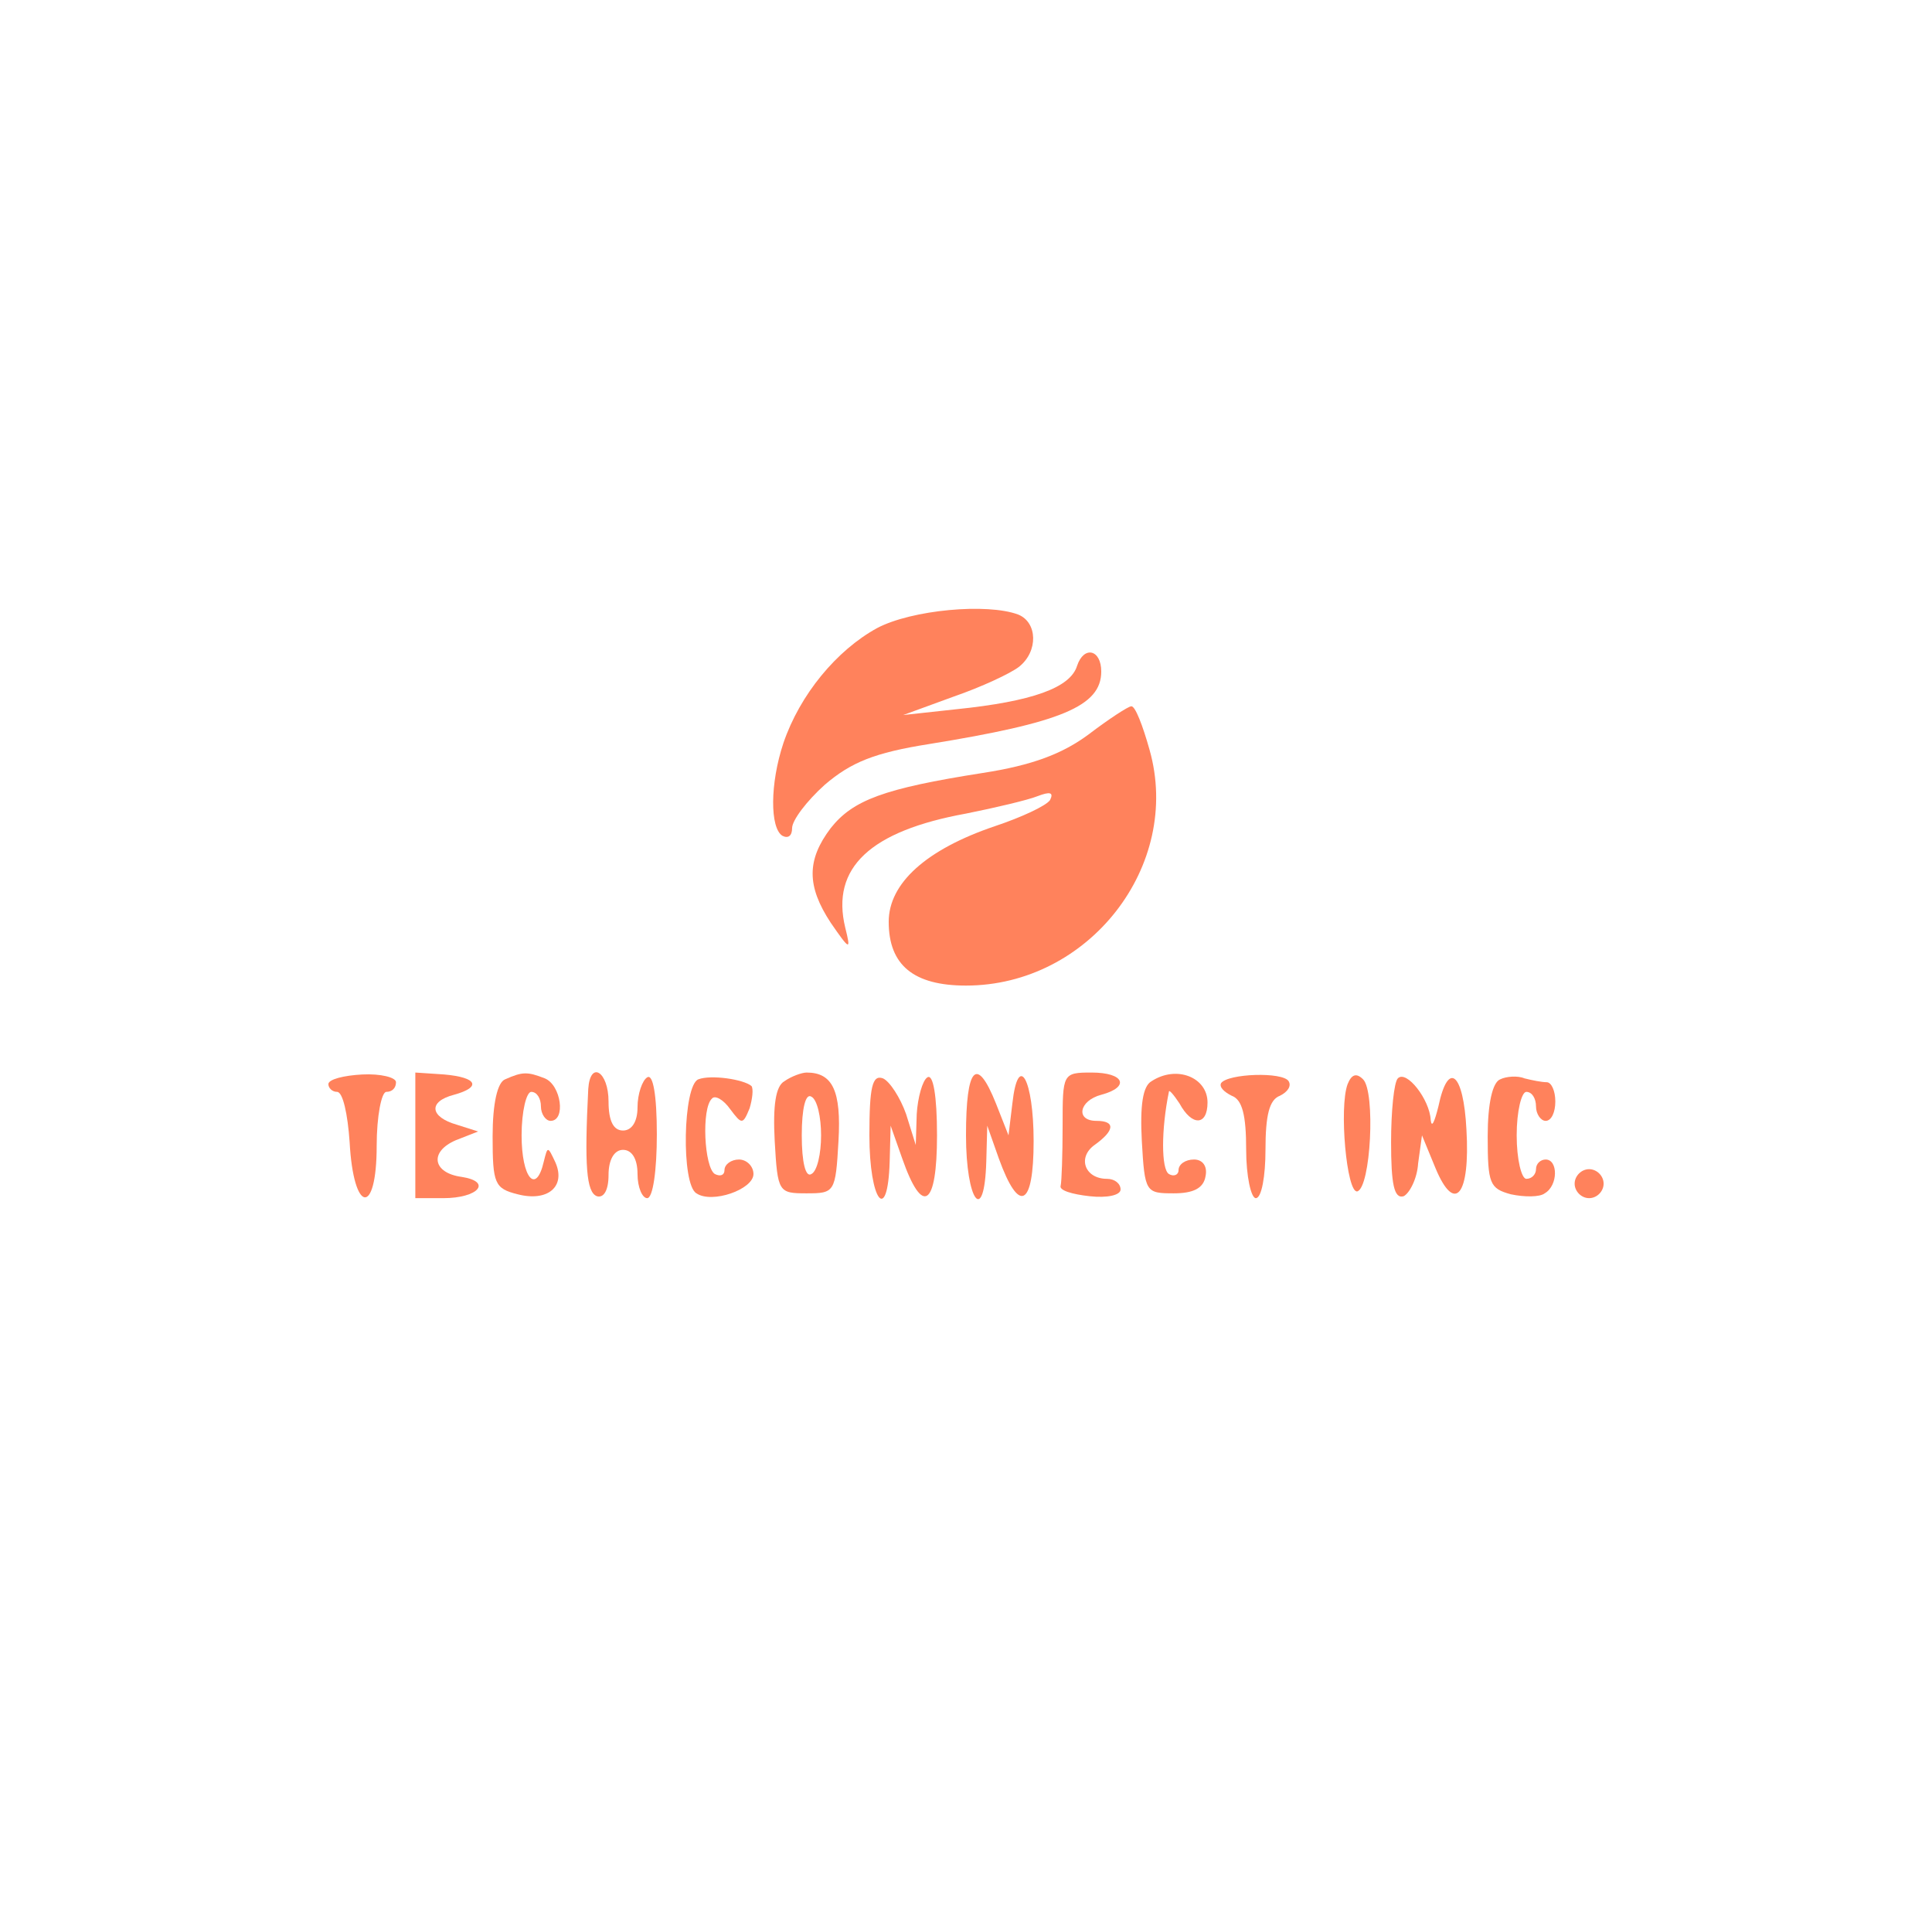 <?xml version="1.0" standalone="no"?>
<!DOCTYPE svg PUBLIC "-//W3C//DTD SVG 20010904//EN"
 "http://www.w3.org/TR/2001/REC-SVG-20010904/DTD/svg10.dtd">
<svg version="1.0" xmlns="http://www.w3.org/2000/svg"
 width="101" height="100" viewBox="0 0 198 198"
 preserveAspectRatio="xMidYMid meet">

<g transform="translate(0,198) scale(0.1,-0.1)"
fill="#ff825c" fill-rule="evenodd">
<path d="M898 1330 c-42 -23 -80 -69 -97 -119 -14 -42 -14 -88 -1 -96 6 -3 10
0 10 8 0 8 15 28 34 45 27 23 51 33 108 42 136 22 178 39 178 75 0 23 -18 27
-25 6 -7 -23 -47 -37 -125 -45 l-55 -6 52 19 c29 10 59 24 68 31 20 16 19 46
-1 54 -32 12 -110 5 -146 -14z" fill="#ff825c" fill-rule="evenodd"/>
<path d="M1117 1220 c-27 -20 -58 -32 -110 -40 -102 -16 -134 -28 -157 -57
-25 -33 -25 -60 0 -98 20 -29 21 -29 15 -5 -15 62 26 100 125 118 30 6 64 14
74 18 13 5 17 4 13 -4 -4 -6 -30 -18 -57 -27 -71 -24 -110 -59 -110 -99 0 -45
26 -66 80 -66 127 0 224 124 190 244 -7 25 -15 46 -19 45 -3 0 -23 -13 -44
-29z" fill="#ff825c" fill-rule="evenodd"/>
<path d="M330 858 c0 -4 4 -8 9 -8 6 0 11 -23 13 -52 4 -74 28 -77 28 -4 0 31
5 56 10 56 6 0 10 4 10 10 0 5 -16 9 -35 8 -19 -1 -35 -5 -35 -10z" fill="#ff825c" fill-rule="evenodd"/>
<path d="M420 805 l0 -65 29 0 c36 0 51 17 19 22 -30 4 -34 26 -6 38 l23 9
-22 7 c-28 8 -30 24 -3 31 29 8 24 18 -10 21 l-30 2 0 -65z" fill="#ff825c" fill-rule="evenodd"/>
<path d="M513 863 c-8 -3 -13 -25 -13 -59 0 -49 2 -54 26 -60 31 -8 50 8 39
33 -8 17 -8 17 -12 1 -8 -35 -23 -17 -23 27 0 25 5 45 10 45 6 0 10 -7 10 -15
0 -8 5 -15 10 -15 16 0 11 37 -6 44 -18 7 -23 7 -41 -1z" fill="#ff825c" fill-rule="evenodd"/>
<path d="M599 853 c-4 -79 -2 -107 9 -111 7 -2 12 6 12 22 0 16 6 26 15 26 9
0 15 -9 15 -25 0 -14 5 -25 10 -25 6 0 10 29 10 66 0 41 -4 63 -10 59 -5 -3
-10 -17 -10 -31 0 -15 -6 -24 -15 -24 -10 0 -15 10 -15 30 0 31 -19 43 -21 13z" fill="#ff825c" fill-rule="evenodd"/>
<path d="M713 863 c-16 -6 -18 -109 -2 -118 16 -11 59 4 59 20 0 8 -7 15 -15
15 -8 0 -15 -5 -15 -11 0 -5 -4 -7 -10 -4 -11 7 -14 68 -3 78 3 4 12 -1 19
-11 12 -16 13 -16 20 1 3 10 4 20 2 23 -8 7 -42 12 -55 7z" fill="#ff825c" fill-rule="evenodd"/>
<path d="M802 861 c-9 -5 -12 -25 -10 -62 3 -53 4 -54 33 -54 29 0 30 1 33 54
3 52 -6 71 -33 71 -5 0 -16 -4 -23 -9z m38 -56 c0 -19 -4 -37 -10 -40 -6 -4
-10 12 -10 40 0 28 4 44 10 40 6 -3 10 -21 10 -40z" fill="#ff825c" fill-rule="evenodd"/>
<path d="M890 805 c0 -68 19 -93 21 -27 l1 37 12 -34 c21 -60 36 -50 36 24 0
41 -4 64 -10 60 -5 -3 -10 -21 -11 -38 l-1 -32 -10 32 c-6 17 -17 34 -24 37
-11 4 -14 -9 -14 -59z" fill="#ff825c" fill-rule="evenodd"/>
<path d="M990 805 c0 -68 19 -94 21 -27 l1 37 12 -34 c21 -58 36 -50 36 18 0
64 -16 93 -22 39 l-4 -33 -13 33 c-20 50 -31 38 -31 -33z"/>
<path d="M1090 815 c0 -30 -1 -58 -2 -62 -2 -5 12 -9 30 -11 18 -2 32 1 32 7
0 6 -6 11 -14 11 -23 0 -31 22 -13 35 21 15 22 25 2 25 -22 0 -18 21 5 27 30
8 24 23 -10 23 -30 0 -30 -1 -30 -55z" fill="#ff825c" fill-rule="evenodd"/>
<path d="M1182 861 c-9 -5 -12 -25 -10 -62 3 -53 4 -54 33 -54 20 0 31 5 33
18 2 10 -3 17 -12 17 -9 0 -16 -5 -16 -11 0 -5 -5 -7 -10 -4 -8 5 -8 46 0 85
0 3 5 -3 11 -12 13 -24 29 -23 29 1 0 26 -32 39 -58 22z" fill="#ff825c" fill-rule="evenodd"/>
<path d="M1254 859 c-2 -4 3 -9 11 -13 11 -4 15 -20 15 -56 0 -27 5 -50 10
-50 6 0 10 23 10 50 0 36 4 52 15 56 8 4 12 10 9 15 -6 10 -63 8 -70 -2z"/>
<path d="M1385 858 c-9 -24 -1 -113 10 -111 14 4 19 103 6 116 -7 7 -12 5 -16
-5z" fill="#ff825c" fill-rule="evenodd"/>
<path d="M1437 864 c-4 -4 -7 -34 -7 -66 0 -43 3 -59 13 -56 6 3 14 18 15 34
l4 29 14 -34 c20 -48 36 -28 32 40 -3 59 -19 72 -29 24 -4 -16 -7 -23 -8 -14
-1 21 -25 52 -34 43z" fill="#ff825c" fill-rule="evenodd"/>
<path d="M1543 863 c-8 -3 -13 -25 -13 -59 0 -49 2 -54 24 -60 14 -3 30 -3 35
1 14 8 14 35 1 35 -5 0 -10 -4 -10 -10 0 -5 -4 -10 -10 -10 -5 0 -10 20 -10
45 0 25 5 45 10 45 6 0 10 -7 10 -15 0 -8 5 -15 10 -15 6 0 10 9 10 20 0 11
-4 20 -9 20 -5 0 -15 2 -23 4 -7 3 -19 2 -25 -1z" fill="#ff825c" fill-rule="evenodd"/>
<path d="M1620 755 c0 -8 7 -15 15 -15 8 0 15 7 15 15 0 8 -7 15 -15 15 -8 0
-15 -7 -15 -15z" fill="#ff825c" fill-rule="evenodd"/>
</g>
</svg>
